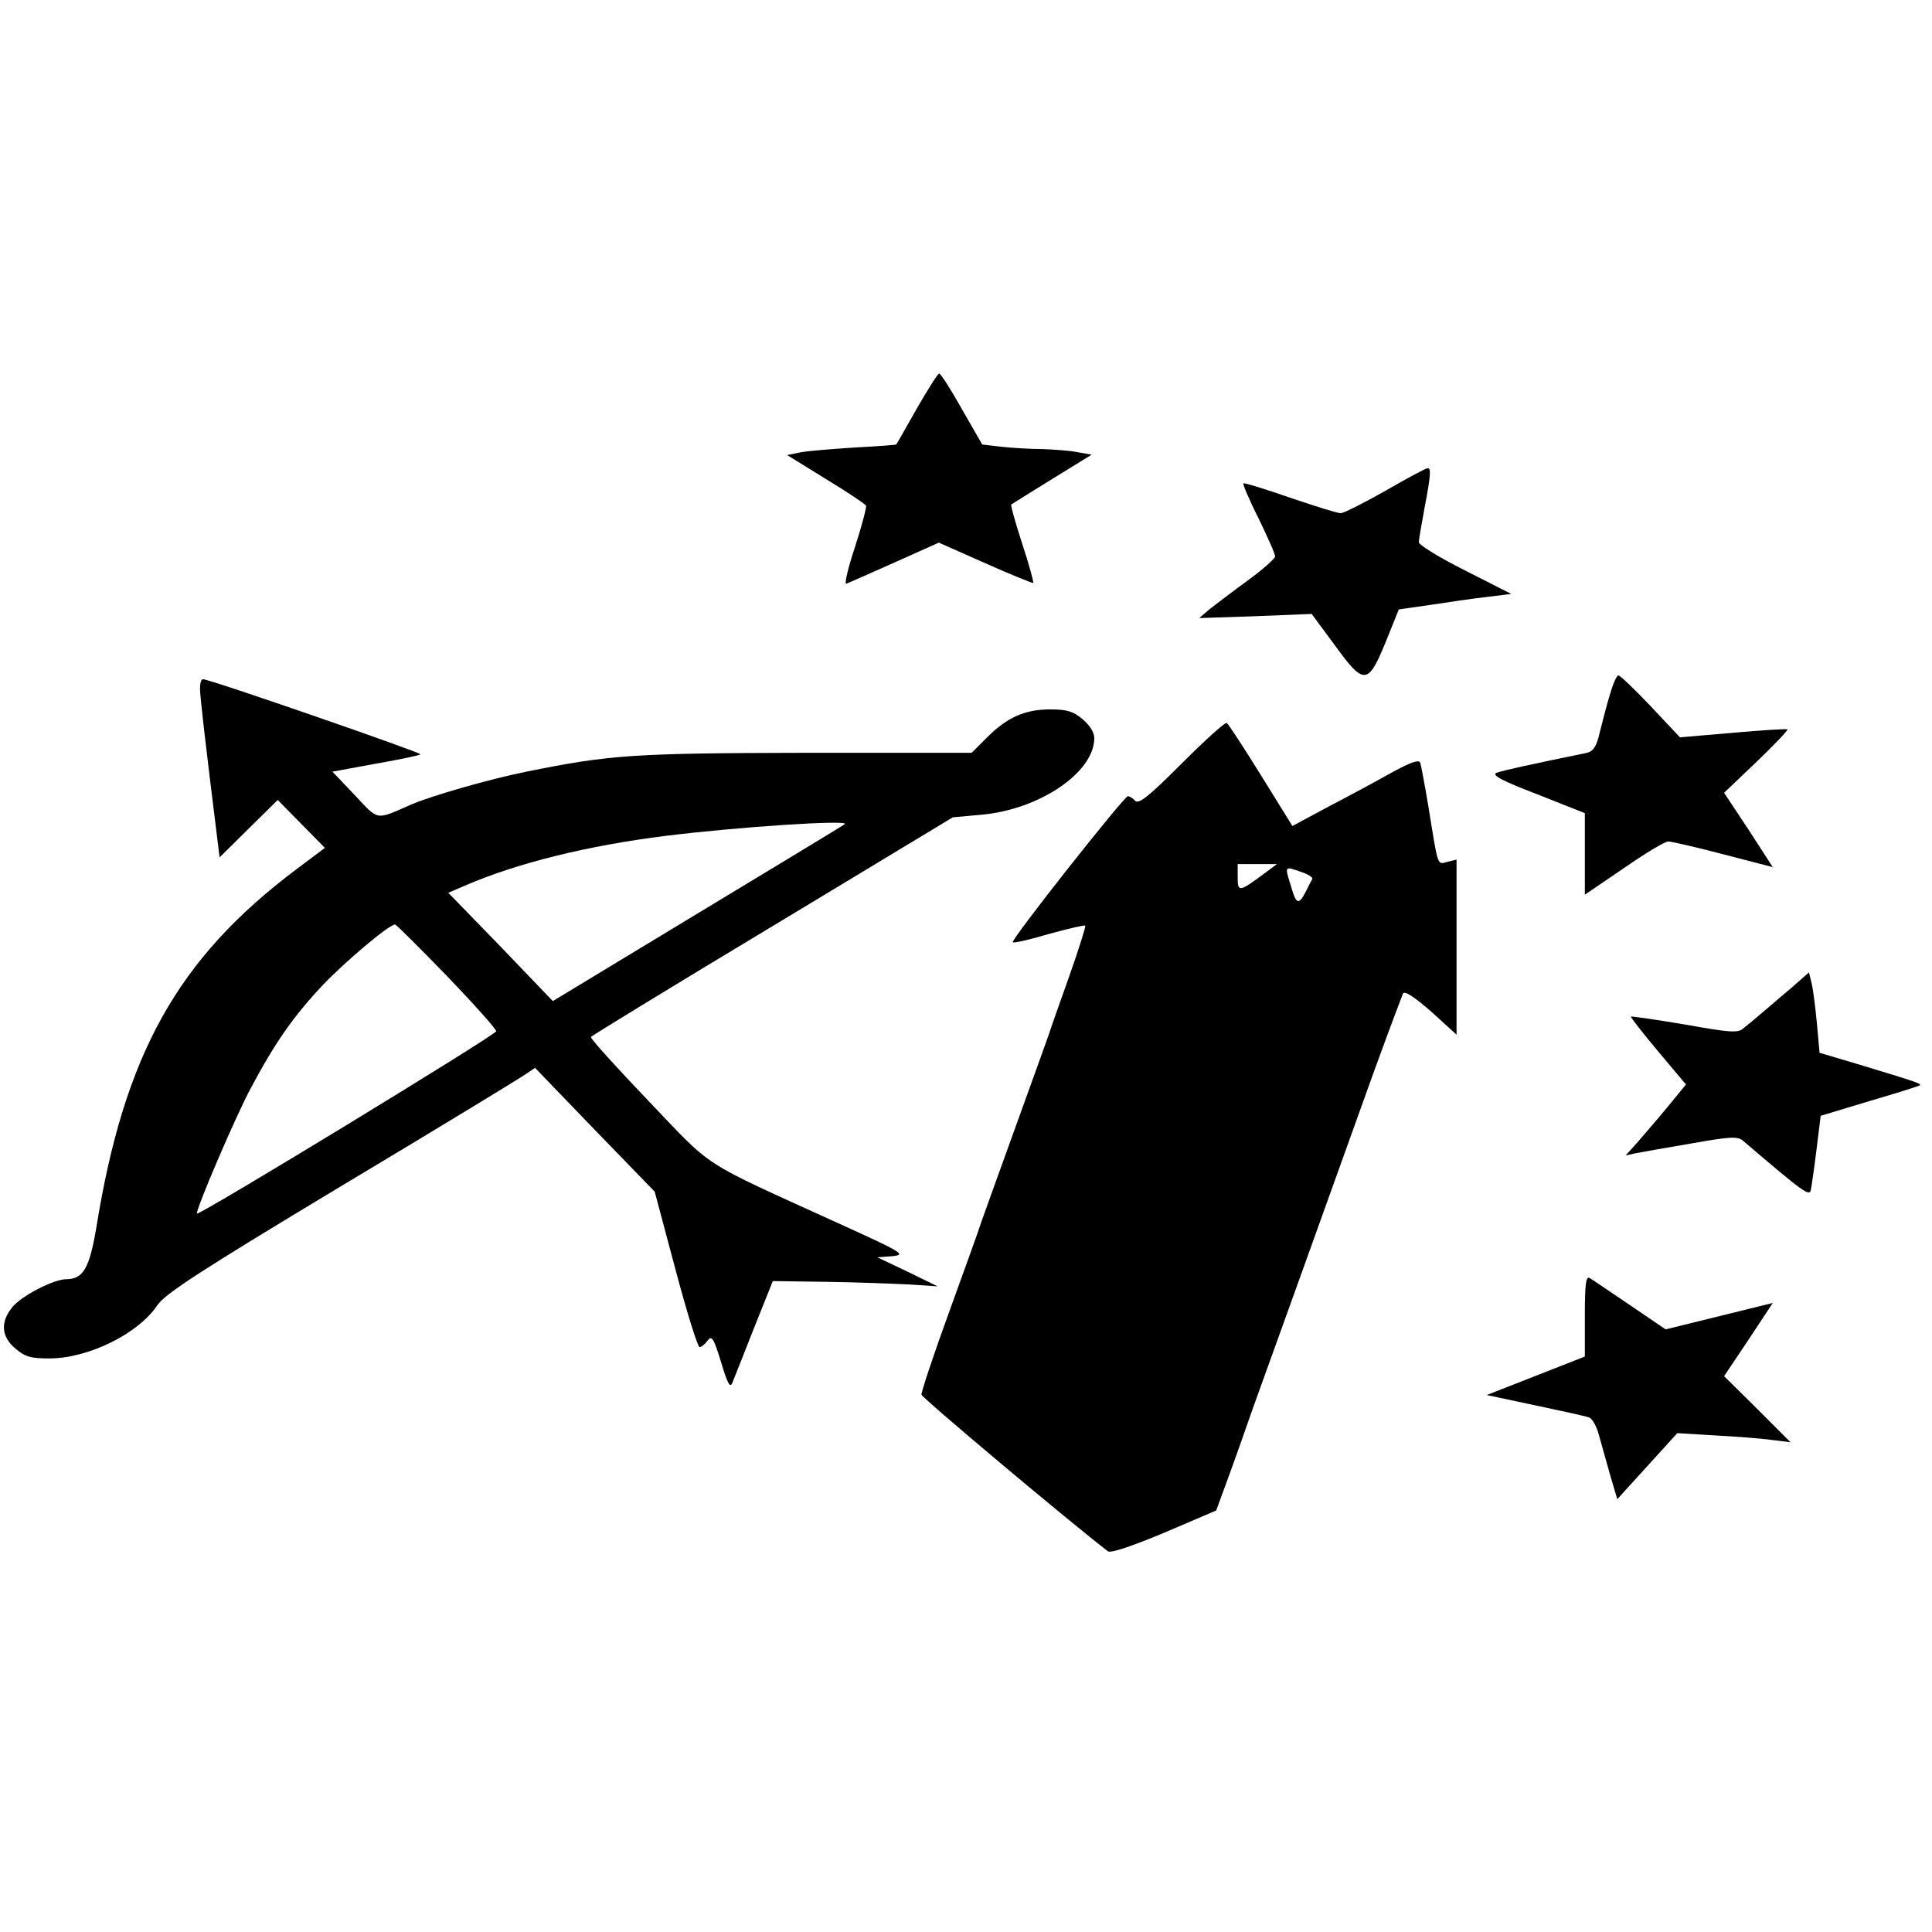 <?xml version="1.0" standalone="no"?>
<!DOCTYPE svg PUBLIC "-//W3C//DTD SVG 20010904//EN"
 "http://www.w3.org/TR/2001/REC-SVG-20010904/DTD/svg10.dtd">
<svg version="1.0" xmlns="http://www.w3.org/2000/svg"
 width="512pt" height="512pt" viewBox="0 0 512 512"
 preserveAspectRatio="xMidYMid meet">
<g transform="translate(0,512) scale(0.1,-0.1)"
fill="#000000" stroke="none">
<path d="M2430 4038 c-29 -51 -53 -94 -55 -96 -1 -1 -51 -5 -111 -8 -60 -4
-125 -9 -144 -13 l-34 -7 102 -63 c56 -34 104 -66 107 -71 2 -4 -11 -53 -29
-109 -19 -57 -29 -100 -23 -98 7 3 64 28 129 57 l116 52 124 -55 c67 -30 125
-53 126 -52 2 2 -11 49 -29 104 -18 55 -31 102 -29 104 3 2 52 33 109 68 l104
64 -39 7 c-21 4 -64 7 -94 8 -30 0 -78 3 -106 6 l-51 6 -54 94 c-29 52 -56 94
-60 94 -4 0 -30 -42 -59 -92z"/>
<path d="M3671 3819 c-57 -32 -110 -59 -118 -59 -9 0 -69 19 -134 41 -66 23
-121 40 -124 38 -2 -2 16 -45 41 -94 24 -50 44 -94 43 -100 0 -5 -32 -34 -72
-63 -40 -29 -85 -64 -101 -76 l-28 -24 149 5 149 6 60 -81 c79 -109 89 -108
136 6 l35 87 84 12 c46 7 113 17 149 21 l65 8 -122 62 c-68 34 -123 68 -123
75 0 6 7 47 15 90 17 89 18 107 8 106 -5 0 -55 -27 -112 -60z"/>
<path d="M4266 3278 c-9 -29 -20 -74 -27 -101 -8 -35 -17 -48 -33 -52 -156
-32 -224 -47 -240 -53 -14 -6 14 -21 108 -57 l126 -50 0 -108 0 -108 103 70
c56 39 109 71 118 71 8 0 74 -15 146 -34 l131 -34 -64 99 -65 98 86 82 c47 45
84 84 82 86 -3 2 -67 -2 -145 -9 l-140 -12 -77 82 c-43 45 -81 82 -86 82 -5 0
-15 -24 -23 -52z"/>
<path d="M530 3295 c0 -21 15 -149 46 -399 l6 -48 77 76 77 76 62 -63 63 -64
-76 -57 c-315 -237 -456 -490 -530 -951 -18 -106 -35 -135 -79 -135 -34 0
-121 -45 -144 -75 -32 -40 -28 -78 9 -109 26 -22 40 -26 92 -26 103 1 234 66
284 141 20 30 112 90 486 315 254 152 474 286 488 296 l27 18 158 -164 159
-164 55 -206 c30 -113 59 -206 64 -206 5 0 14 8 21 17 11 15 16 8 36 -57 17
-57 24 -70 30 -54 4 10 30 75 57 144 l50 125 143 -2 c79 -1 178 -5 219 -7 l75
-5 -80 39 -80 38 40 3 c37 4 29 9 -145 88 -371 169 -326 140 -501 323 -86 90
-155 166 -153 170 2 3 219 136 482 294 l477 288 77 7 c153 14 298 112 298 203
0 15 -12 34 -31 50 -25 21 -41 26 -86 26 -67 0 -114 -21 -168 -75 l-40 -40
-440 0 c-456 -1 -518 -5 -740 -50 -103 -21 -248 -63 -305 -87 -96 -42 -85 -44
-150 25 l-59 62 114 21 c63 11 117 22 119 25 5 4 -561 200 -576 199 -5 0 -8
-11 -8 -25z m1709 -359 c-2 -2 -177 -108 -389 -236 l-385 -233 -138 144 -139
143 44 19 c139 60 325 106 533 132 194 24 487 43 474 31z m-1055 -402 c72 -75
131 -141 131 -147 0 -9 -787 -489 -793 -483 -5 6 101 255 143 333 64 120 112
189 190 272 60 63 176 161 192 161 3 0 64 -61 137 -136z"/>
<path d="M3132 3097 c-88 -88 -114 -109 -124 -99 -6 7 -15 12 -19 12 -10 0
-311 -381 -305 -387 2 -3 46 7 96 22 51 14 94 24 96 22 2 -2 -17 -62 -42 -133
-25 -71 -50 -140 -54 -154 -5 -14 -45 -126 -90 -250 -45 -124 -85 -236 -90
-250 -4 -14 -42 -119 -84 -235 -42 -115 -75 -215 -74 -221 2 -9 385 -331 494
-415 7 -6 65 14 149 49 l138 59 29 79 c16 43 47 131 69 194 40 110 171 475
320 890 39 107 74 200 77 207 5 8 30 -9 75 -48 l67 -61 0 232 0 232 -24 -6
c-28 -7 -24 -17 -51 149 -9 55 -19 106 -21 113 -3 10 -24 3 -77 -26 -39 -22
-115 -63 -167 -90 l-95 -51 -83 134 c-46 74 -87 137 -91 139 -4 3 -57 -45
-119 -107z m217 -293 c-65 -48 -69 -49 -69 -9 l0 35 52 0 52 0 -35 -26z m100
5 c18 -6 30 -14 29 -18 -2 -3 -10 -18 -17 -33 -19 -37 -26 -35 -39 11 -18 58
-19 56 27 40z"/>
<path d="M4745 2500 c-28 -23 -63 -54 -80 -68 -16 -14 -37 -31 -46 -38 -13
-12 -37 -10 -154 11 -77 13 -141 22 -143 21 -1 -2 31 -43 72 -92 l74 -88 -50
-61 c-27 -33 -64 -75 -80 -94 l-30 -33 28 6 c16 3 82 15 148 26 101 18 121 19
135 7 164 -140 176 -148 180 -130 2 10 9 58 15 107 l11 89 129 39 c72 21 132
40 134 42 4 4 -6 8 -165 56 l-101 30 -7 78 c-4 42 -10 90 -14 106 l-7 29 -49
-43z"/>
<path d="M4200 1633 l0 -108 -130 -51 -130 -51 127 -27 c71 -15 135 -29 143
-32 9 -2 21 -23 27 -46 7 -24 20 -72 30 -107 l19 -64 79 87 80 88 100 -6 c55
-3 123 -8 150 -12 l50 -6 -88 88 -88 87 65 97 64 97 -142 -35 -142 -35 -94 64
c-52 35 -100 68 -107 72 -10 6 -13 -15 -13 -100z"/>
</g>
</svg>
